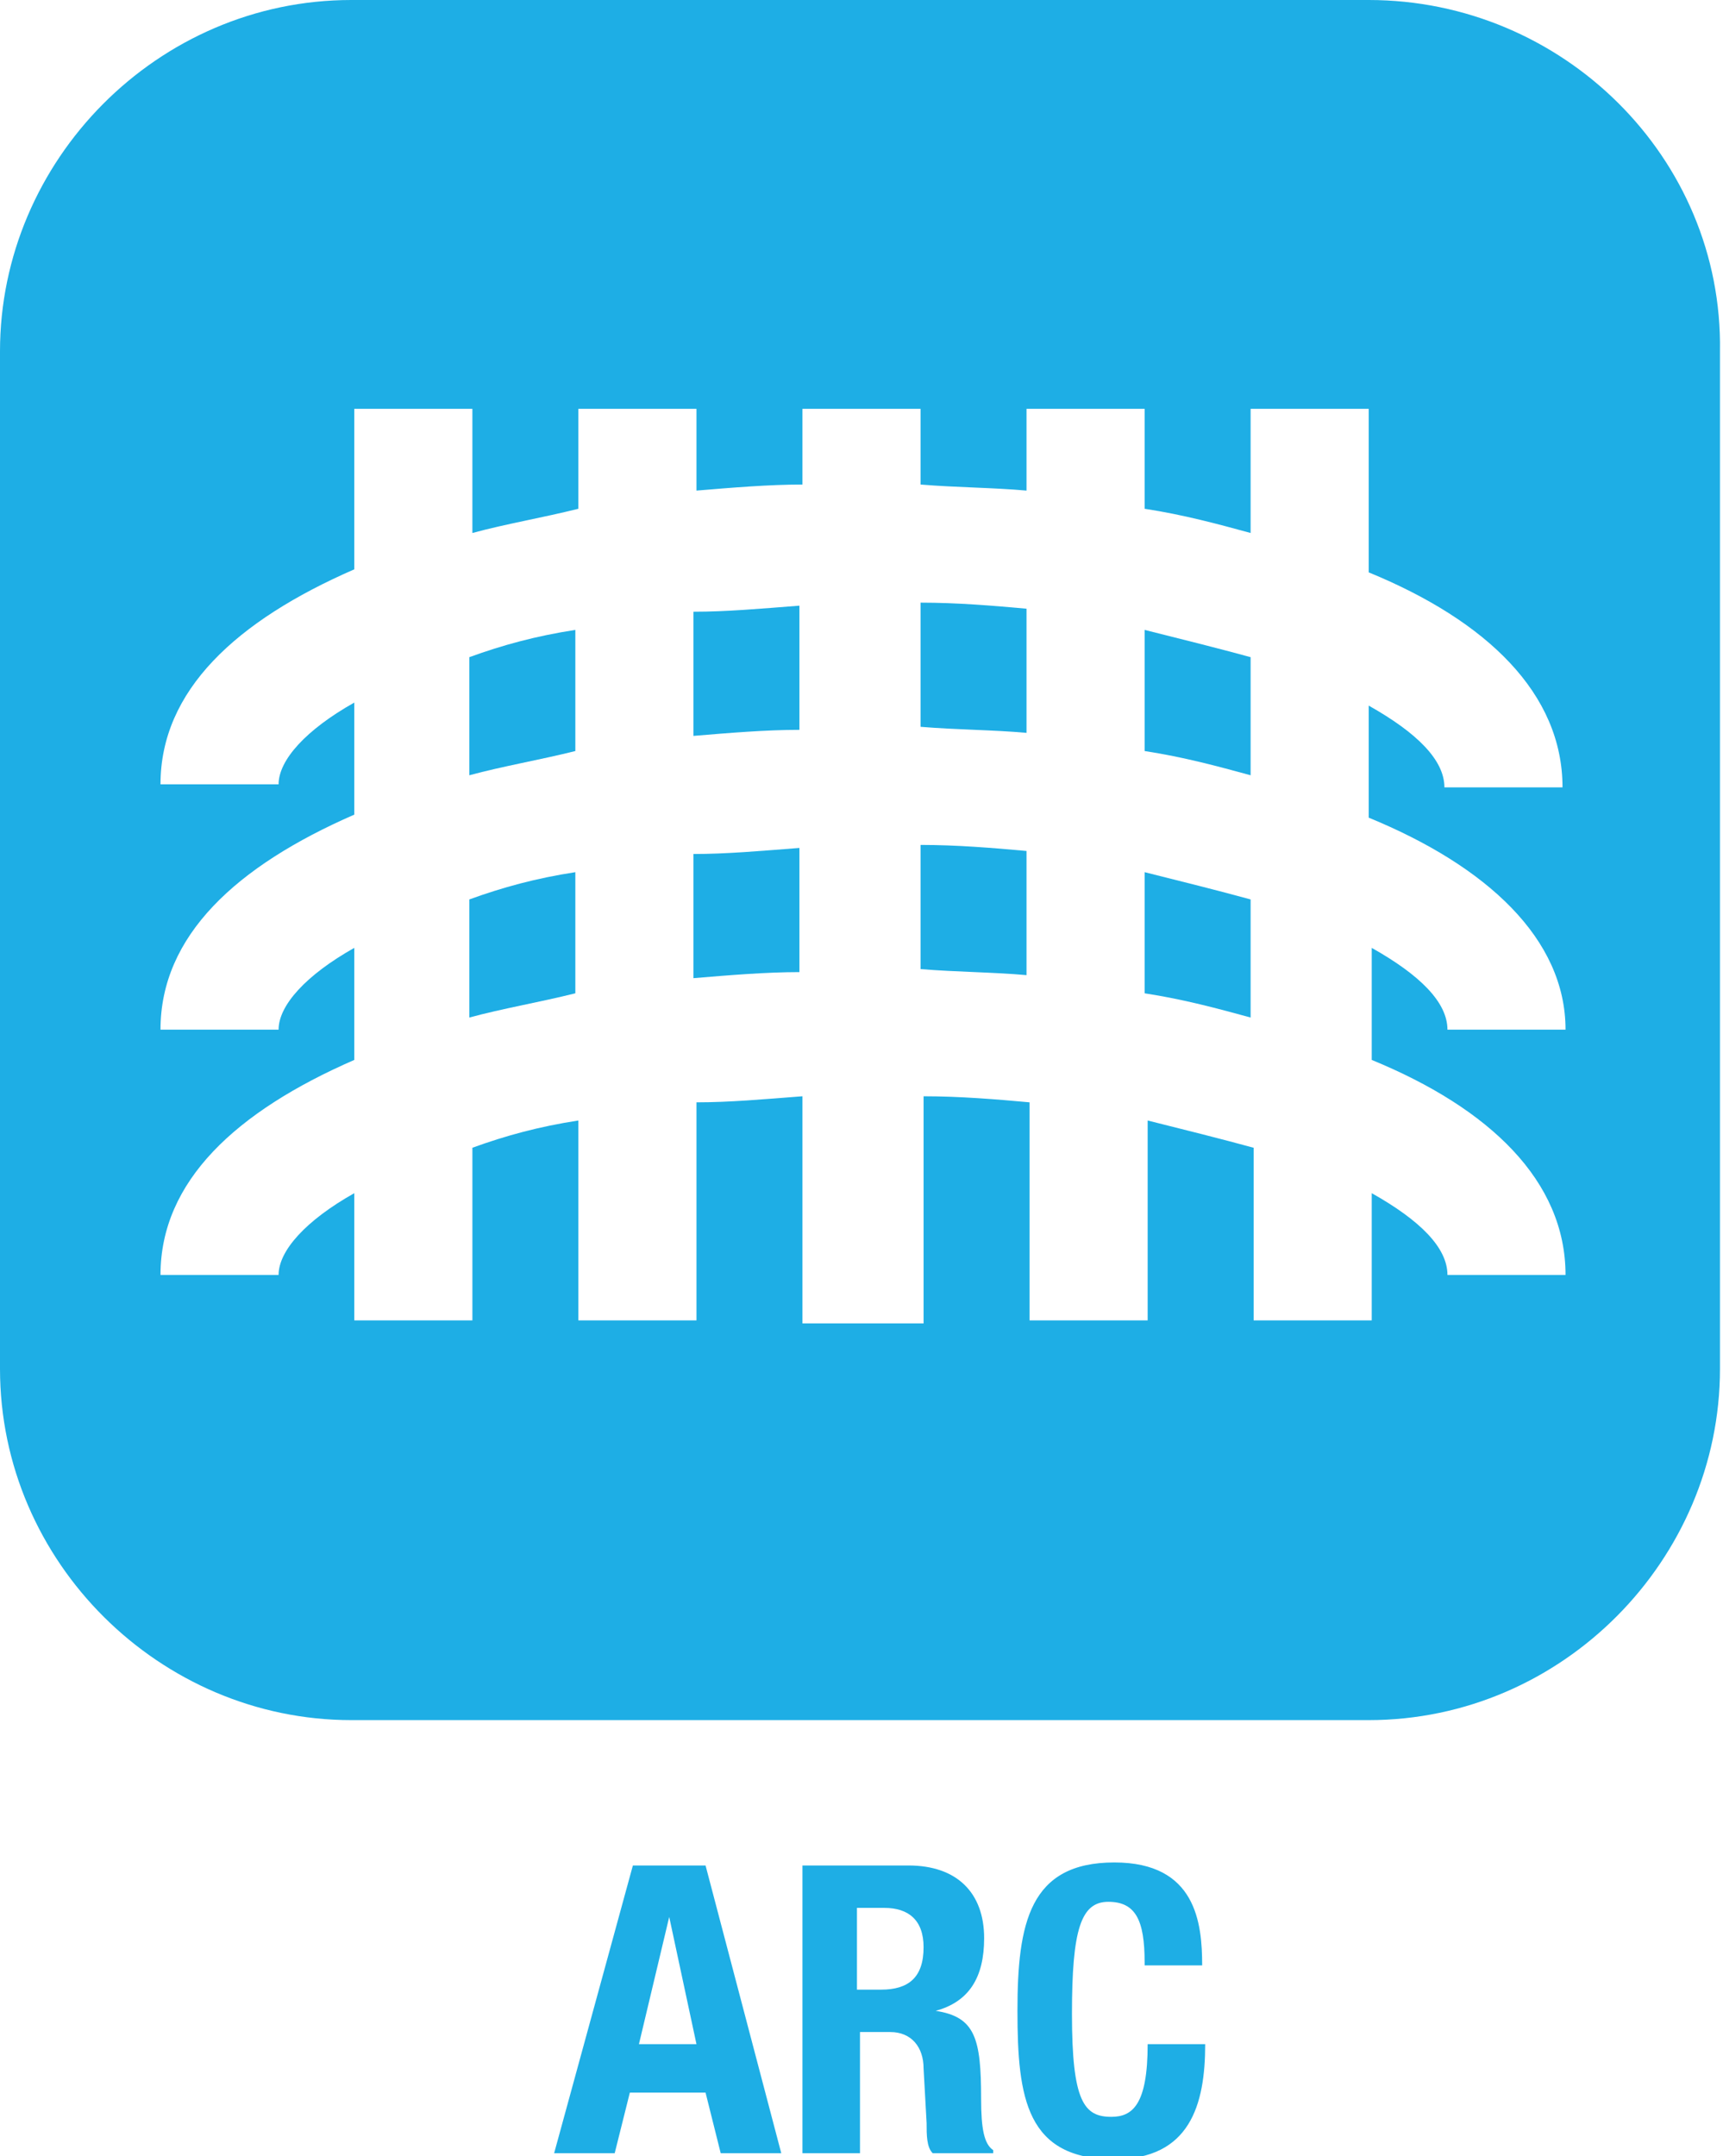 <?xml version="1.0" encoding="utf-8"?>
<!-- Generator: Adobe Illustrator 18.1.1, SVG Export Plug-In . SVG Version: 6.00 Build 0)  -->
<svg version="1.1" id="Layer_1" xmlns="http://www.w3.org/2000/svg" xmlns:xlink="http://www.w3.org/1999/xlink" x="0px" y="0px"
	 viewBox="291.5 204.5 56.9 71.2" enable-background="new 291.5 204.5 56.9 71.2" xml:space="preserve">
<g>
	<path fill="#1EAEE5" d="M321.9,236.5c1.2,0.1,2.4,0.1,3.5,0.2v-4.1c-1.1-0.1-2.3-0.2-3.5-0.2V236.5z"/>
	<path fill="#1EAEE5" d="M314.4,236.8c1.2-0.1,2.4-0.2,3.5-0.2v-4.1c-1.3,0.1-2.4,0.2-3.5,0.2V236.8z"/>
	<path fill="#1EAEE5" d="M314.4,228.8c1.2-0.1,2.4-0.2,3.5-0.2v-4.1c-1.3,0.1-2.4,0.2-3.5,0.2V228.8z"/>
	<path fill="#1EAEE5" d="M307,230.1c1.1-0.3,2.3-0.5,3.5-0.8v-4c-1.3,0.2-2.4,0.5-3.5,0.9V230.1z"/>
	<path fill="#1EAEE5" d="M321.9,228.5c1.2,0.1,2.4,0.1,3.5,0.2v-4.1c-1.1-0.1-2.3-0.2-3.5-0.2V228.5z"/>
	<path fill="#1EAEE5" d="M336.7,204.5h-33.6c-6.4,0-11.6,5.3-11.6,11.6v33.6c0,6.4,5.3,11.6,11.6,11.6h33.6
		c6.4,0,11.6-5.3,11.6-11.6v-33.6C348.4,209.7,343.1,204.5,336.7,204.5z M343.2,238.5h-3.9c0-0.9-0.9-1.8-2.5-2.7v3.7
		c3.9,1.6,6.4,4,6.4,7.1h-3.9c0-0.9-0.9-1.8-2.5-2.7v4.2h-3.9v-5.7c-1.1-0.3-2.3-0.6-3.5-0.9v6.6h-3.9v-7.2
		c-1.1-0.1-2.3-0.2-3.5-0.2v7.5H318v-7.5c-1.3,0.1-2.4,0.2-3.5,0.2v7.2h-3.9v-6.6c-1.3,0.2-2.4,0.5-3.5,0.9v5.7h-3.9v-4.2
		c-1.6,0.9-2.5,1.9-2.5,2.7h-3.9c0-3.1,2.5-5.4,6.4-7.1v-3.7c-1.6,0.9-2.5,1.9-2.5,2.7h-3.9c0-3.1,2.5-5.4,6.4-7.1v-3.7
		c-1.6,0.9-2.5,1.9-2.5,2.7h-3.9c0-3.1,2.5-5.4,6.4-7.1V218h3.9v4.1c1.1-0.3,2.3-0.5,3.5-0.8V218h3.9v2.7c1.2-0.1,2.4-0.2,3.5-0.2
		V218h3.9v2.5c1.2,0.1,2.4,0.1,3.5,0.2V218h3.9v3.3c1.3,0.2,2.4,0.5,3.5,0.8V218h3.9v5.4c3.9,1.6,6.4,4,6.4,7.1h-3.9
		c0-0.9-0.9-1.8-2.5-2.7v3.7C340.6,233.1,343.2,235.5,343.2,238.5z"/>
	<path fill="#1EAEE5" d="M307,238.1c1.1-0.3,2.3-0.5,3.5-0.8v-4c-1.3,0.2-2.4,0.5-3.5,0.9V238.1z"/>
	<path fill="#1EAEE5" d="M329.3,229.3c1.3,0.2,2.4,0.5,3.5,0.8v-3.9c-1.1-0.3-2.3-0.6-3.5-0.9V229.3z"/>
	<path fill="#1EAEE5" d="M329.3,237.3c1.3,0.2,2.4,0.5,3.5,0.8v-3.9c-1.1-0.3-2.3-0.6-3.5-0.9V237.3z"/>
</g>
<g>
	<path fill="#1EAEE5" d="M312.4,266.1h2.4l2.5,9.5h-2l-0.5-2h-2.5l-0.5,2h-2L312.4,266.1z M312.6,272h1.9l-0.9-4.2l0,0L312.6,272z"
		/>
	<path fill="#1EAEE5" d="M318,266.1h3.5c1.6,0,2.5,0.9,2.5,2.4c0,1.3-0.5,2.1-1.6,2.4l0,0c1.3,0.2,1.5,0.9,1.5,2.9
		c0,1,0.1,1.5,0.4,1.7v0.1h-2c-0.2-0.2-0.2-0.6-0.2-1l-0.1-1.8c0-0.7-0.4-1.2-1.1-1.2h-1v4H318L318,266.1L318,266.1z M319.8,270.2
		h0.8c0.9,0,1.4-0.4,1.4-1.4c0-0.9-0.5-1.3-1.3-1.3h-0.9L319.8,270.2L319.8,270.2z"/>
	<path fill="#1EAEE5" d="M329.3,269.3c0-1.4-0.3-2-1.2-2c-0.9,0-1.2,0.9-1.2,3.7c0,2.9,0.4,3.4,1.3,3.4c0.7,0,1.2-0.4,1.2-2.4h1.9
		c0,2-0.5,3.8-3,3.8c-2.9,0-3.2-2-3.2-4.9c0-2.9,0.4-4.9,3.2-4.9c2.7,0,2.9,2,2.9,3.4H329.3z"/>
</g>
</svg>

